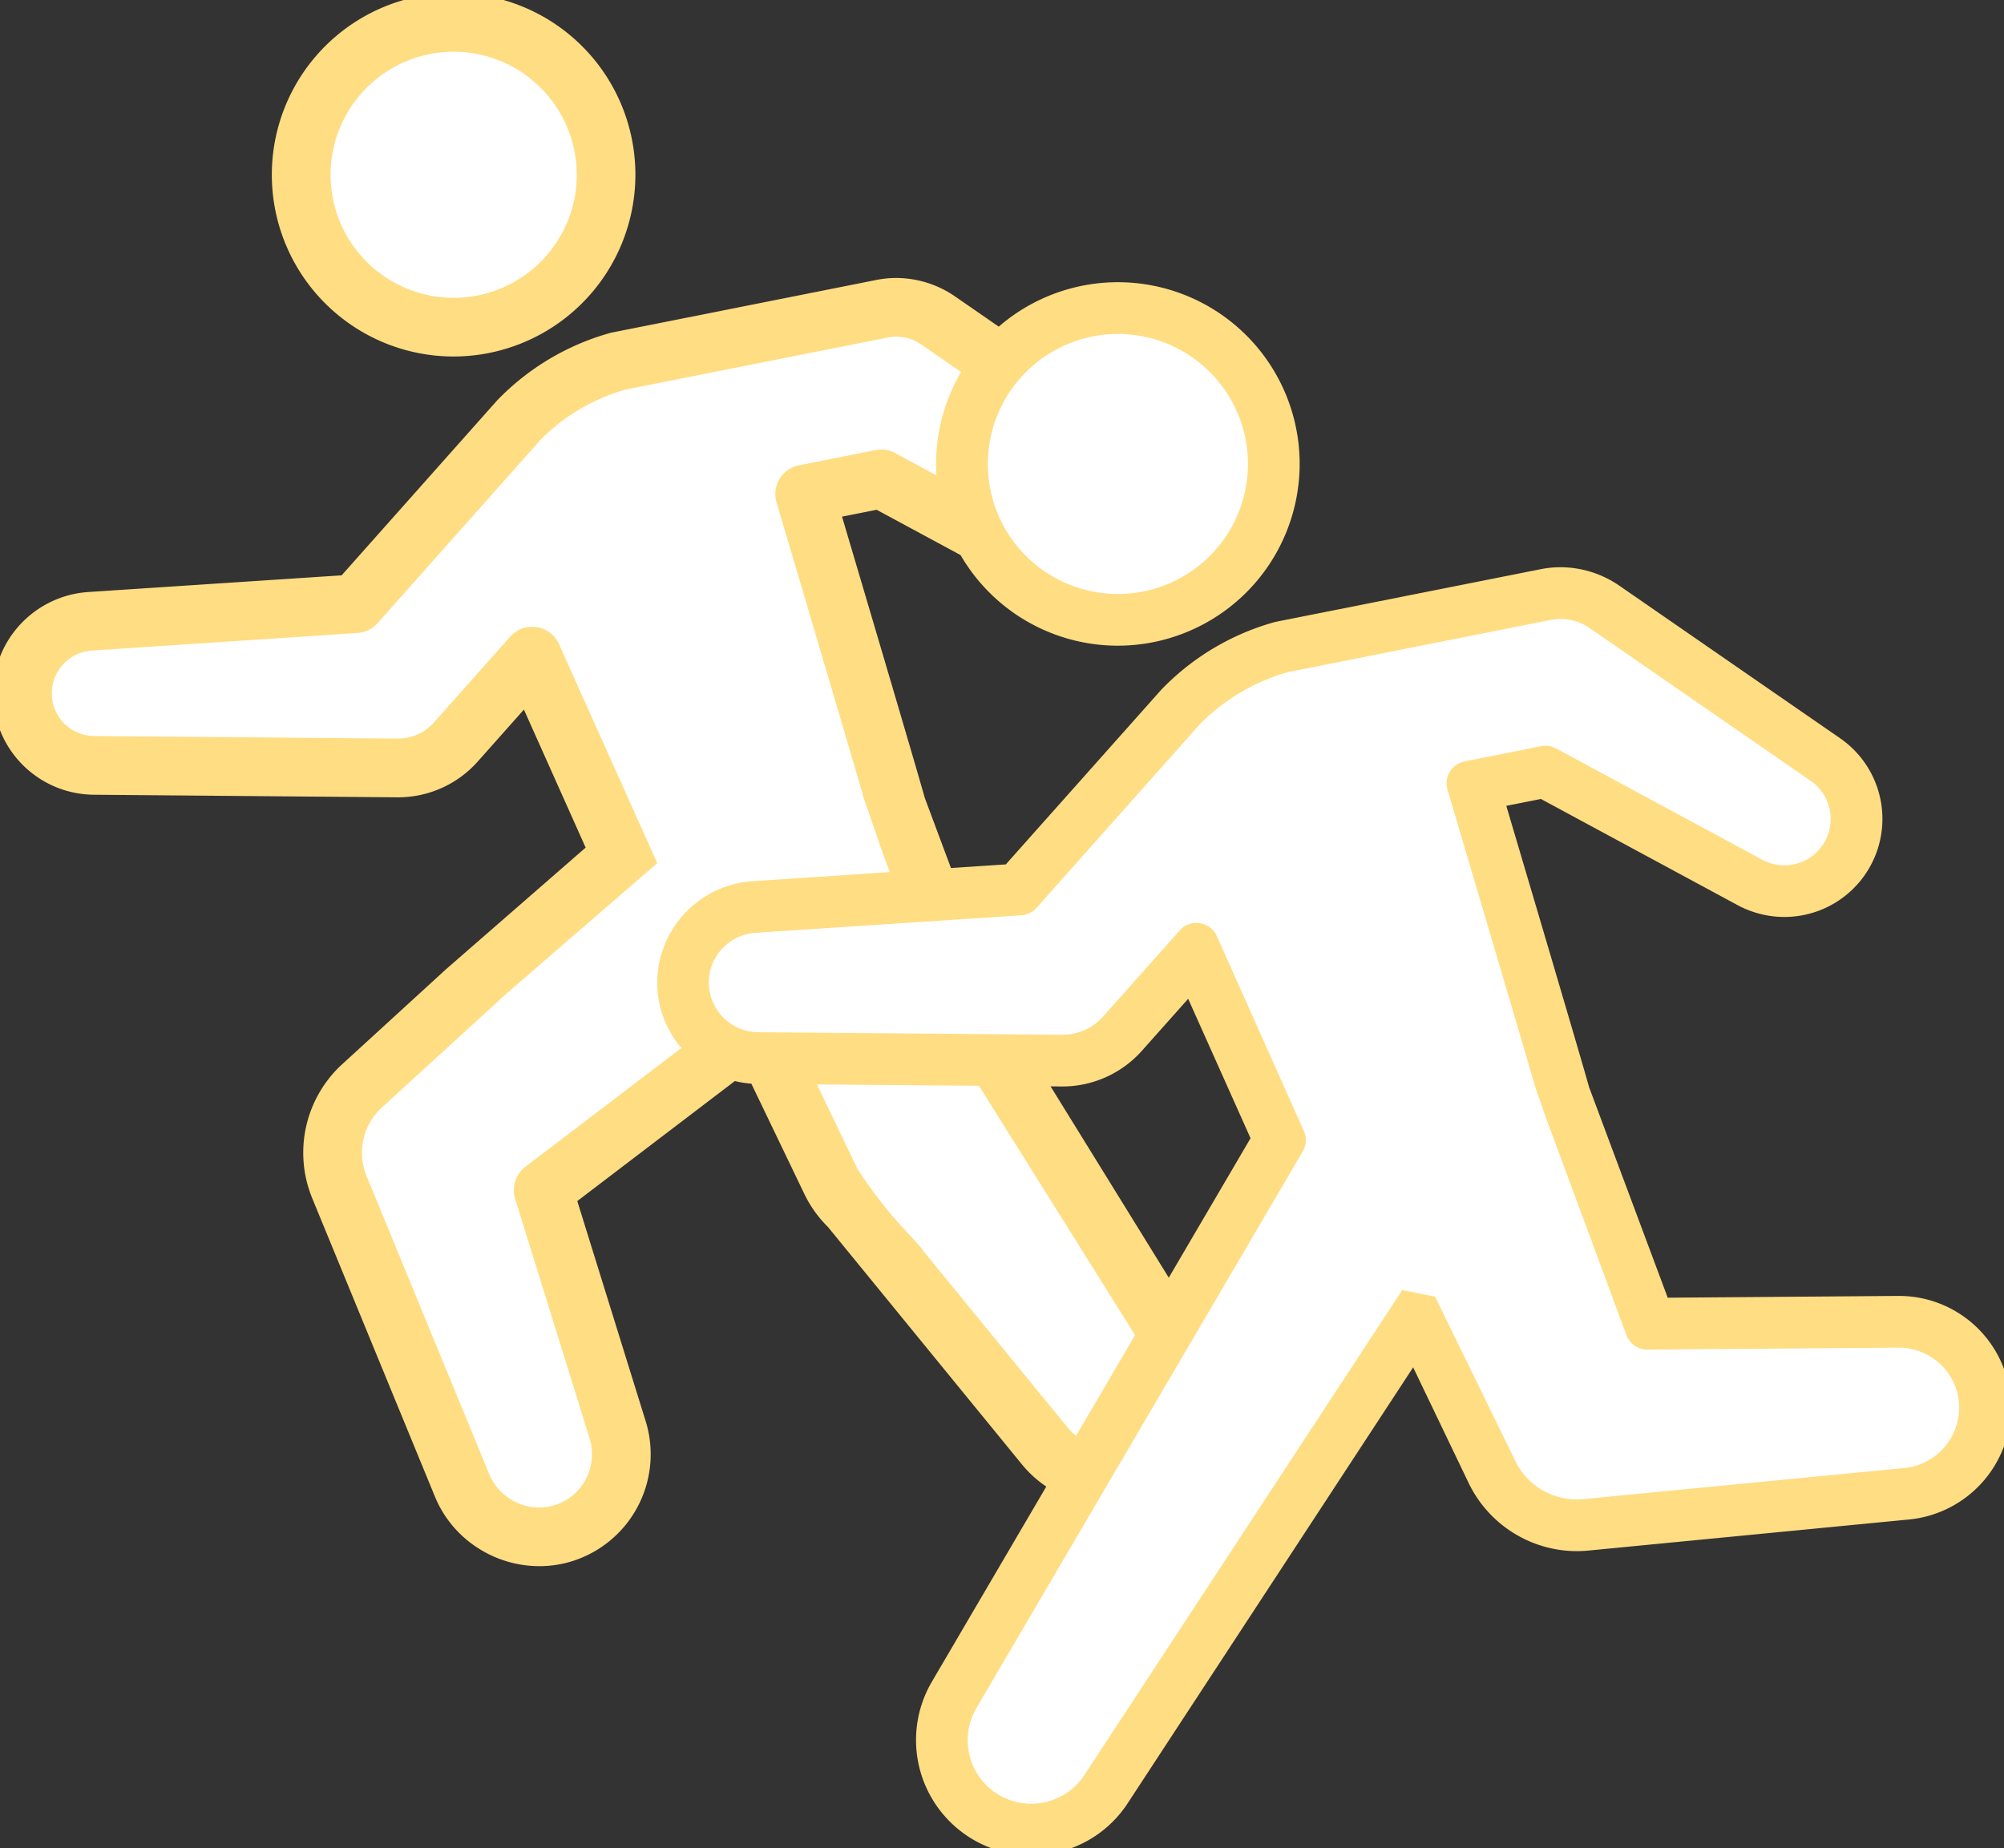 <svg xmlns="http://www.w3.org/2000/svg" xmlns:xlink="http://www.w3.org/1999/xlink" width="143.717" height="132.592" viewBox="0 0 143.717 132.592"><rect x="0" y="0" width="143.717" height="132.592" fill="#333333" stroke="none"/><defs><clipPath id="a"><rect width="143.717" height="132.592" fill="none"/></clipPath></defs><g transform="translate(-29.253 36)"><g transform="translate(29.253 -36)" clip-path="url(#a)"><path d="M36.754,3.794a9.327,9.327,0,1,1-9.327,9.326,9.338,9.338,0,0,1,9.327-9.326" transform="translate(-4.222 -0.584)" fill="#fff"/><path d="M84.362,105.105a4.3,4.3,0,0,1-1.82,2.765,4.368,4.368,0,0,1-5.778-.842L66.379,94.316c.138-.006-3.869-4.119-4.751-5.943L56.408,77.5l-1.925-1.328-4.071,3.213L38.566,88.4A1.606,1.606,0,0,0,38,90.143l0,.012,5.338,17.185a4.39,4.39,0,0,1-.3,3.3,4.3,4.3,0,0,1-2.545,2.118,4.369,4.369,0,0,1-5.284-2.486L26.4,88.836A4.892,4.892,0,0,1,27.6,83.4l8.9-8.144,10.6-9.174-6.893-15.37a1.607,1.607,0,0,0-1.22-.932,1.72,1.72,0,0,0-.245-.019,1.605,1.605,0,0,0-1.2.539L32.057,56.48a3.918,3.918,0,0,1-2.927,1.306h-.014L7.332,57.6a3.568,3.568,0,0,1-.206-7.129L26.19,49.213a1.6,1.6,0,0,0,1.093-.535L39,35.5a14.473,14.473,0,0,1,6.29-3.724l18.875-3.75a3.659,3.659,0,0,1,2.765.573L82.8,39.569A3.325,3.325,0,0,1,79.33,45.23L64.547,37.248a1.6,1.6,0,0,0-1.075-.162l-5.489,1.091a1.6,1.6,0,0,0-1.226,2.03c2.185,7.374,5.326,18,6.3,21.343l1.324,3.828,5.209,13.949,14.107,22.536a4.388,4.388,0,0,1,.668,3.242" transform="translate(-0.584 -4.304)" fill="#fff"/><path d="M36.17,25.073A12.537,12.537,0,1,0,23.634,12.536,12.551,12.551,0,0,0,36.17,25.073m0-21.863a9.327,9.327,0,1,1-9.327,9.326A9.338,9.338,0,0,1,36.17,3.21" transform="translate(-3.638)" fill="#ffdd83"/><path d="M36.17,25.573A13.037,13.037,0,1,1,49.206,12.536,13.051,13.051,0,0,1,36.17,25.573ZM36.17.5A12.037,12.037,0,1,0,48.206,12.536,12.05,12.05,0,0,0,36.17.5Zm0,21.863A9.827,9.827,0,1,1,46,12.536,9.838,9.838,0,0,1,36.17,22.363Zm0-18.653A8.827,8.827,0,1,0,45,12.536,8.837,8.837,0,0,0,36.17,3.71Z" transform="translate(-3.638)" fill="#ffdd83"/><path d="M85.8,99.527l-.034-.05L71.615,76.569,65.844,61.113c-.21-.764-1.2-4.186-6.094-20.715l3.2-.635,14.28,7.71a6.535,6.535,0,0,0,6.815-11.128L68.167,25.371a6.882,6.882,0,0,0-5.21-1.078L44,28.059a1.469,1.469,0,0,0-.149.036,17.462,17.462,0,0,0-7.837,4.687L24.738,45.471,6.326,46.689a6.778,6.778,0,0,0,.4,13.54l21.791.183h.027a7.137,7.137,0,0,0,5.334-2.383l3.841-4.32,4.894,10.946L32.328,73.612l-7.477,6.841a8.11,8.11,0,0,0-2,9.019l8.814,21.437a7.6,7.6,0,0,0,9.2,4.326,7.536,7.536,0,0,0,4.978-9.374l-.018-.058L40.819,89.691l12.69-9.664.258.018,4.386,9.137a7.987,7.987,0,0,0,1.586,2.208L73.7,108.478a7.6,7.6,0,0,0,10.061,1.465A7.535,7.535,0,0,0,85.8,99.527m-2.021,4.994a4.3,4.3,0,0,1-1.82,2.765,4.368,4.368,0,0,1-5.778-.842L65.8,93.732c.138-.006-3.869-4.119-4.751-5.943L55.824,76.913,53.9,75.585,49.827,78.8,37.982,87.818a1.606,1.606,0,0,0-.564,1.741l0,.012,5.338,17.184a4.39,4.39,0,0,1-.3,3.3,4.3,4.3,0,0,1-2.545,2.118,4.369,4.369,0,0,1-5.284-2.486L25.816,88.252a4.892,4.892,0,0,1,1.2-5.433l8.9-8.144,10.6-9.174L39.63,50.131a1.607,1.607,0,0,0-1.22-.932,1.721,1.721,0,0,0-.245-.019,1.605,1.605,0,0,0-1.2.539L31.473,55.9A3.918,3.918,0,0,1,28.545,57.2h-.014L6.748,57.02a3.568,3.568,0,0,1-.206-7.129l19.064-1.262a1.6,1.6,0,0,0,1.093-.535L38.417,34.916a14.473,14.473,0,0,1,6.29-3.724l18.875-3.75a3.659,3.659,0,0,1,2.765.573l15.87,10.97a3.325,3.325,0,0,1-3.471,5.661L63.963,36.664a1.6,1.6,0,0,0-1.075-.162L57.4,37.593a1.6,1.6,0,0,0-1.226,2.03c2.185,7.374,5.326,18,6.3,21.343l1.324,3.828L69,78.743l14.107,22.536a4.388,4.388,0,0,1,.668,3.242" transform="translate(0 -3.72)" fill="#ffdd83"/><path d="M38.675,116.067a8.115,8.115,0,0,1-4.452-1.335A7.986,7.986,0,0,1,31.2,111.1L22.386,89.662a8.609,8.609,0,0,1,2.128-9.577L32,73.235l10-8.713-4.427-9.9-3.327,3.742a7.639,7.639,0,0,1-5.707,2.551h-.027L6.717,60.729A7.286,7.286,0,0,1-.5,53.391a7.319,7.319,0,0,1,6.792-7.2l18.209-1.2L35.645,32.451a17.965,17.965,0,0,1,8.067-4.834,1.976,1.976,0,0,1,.2-.048L62.859,23.8a7.234,7.234,0,0,1,1.412-.139,7.453,7.453,0,0,1,4.179,1.295L84.326,35.933a7.032,7.032,0,0,1-4,12.818,7.093,7.093,0,0,1-3.333-.838L62.868,40.288l-2.482.493c3.572,12.06,5.568,18.847,5.935,20.178l5.746,15.389,14.146,22.9a8.006,8.006,0,0,1-6.649,12.475h0a8.052,8.052,0,0,1-6.251-2.925L59.369,91.727A8.472,8.472,0,0,1,57.7,89.4l-4.2-8.741L41.4,89.877l4.92,15.839a8.036,8.036,0,0,1-5.308,10A7.871,7.871,0,0,1,38.675,116.067ZM32.661,73.985l-7.472,6.837a7.605,7.605,0,0,0-1.879,8.46l8.814,21.437a6.989,6.989,0,0,0,2.646,3.176,7.118,7.118,0,0,0,3.9,1.172,6.871,6.871,0,0,0,2.041-.309,7.036,7.036,0,0,0,4.648-8.752l-.017-.057L40.238,89.505l13.118-9.99.736.051,4.512,9.4a7.477,7.477,0,0,0,1.486,2.069l.019.019,13.976,17.109a7.055,7.055,0,0,0,5.478,2.559A7.018,7.018,0,0,0,85.383,99.8l-.043-.065L71.164,76.79l-5.8-15.545c-.349-1.271-2.456-8.431-6.091-20.706l-.156-.526,3.911-.777,14.438,7.8a6.044,6.044,0,0,0,7.825-1.882,6.032,6.032,0,0,0-1.532-8.4L67.883,25.783a6.443,6.443,0,0,0-3.612-1.118,6.233,6.233,0,0,0-1.216.12l-18.96,3.767a.984.984,0,0,0-.1.024,16.955,16.955,0,0,0-7.6,4.54L24.976,45.956,6.359,47.188A6.314,6.314,0,0,0,.5,53.4a6.286,6.286,0,0,0,6.225,6.33l21.791.183h.023A6.638,6.638,0,0,0,33.5,57.7l4.355-4.9,5.361,11.991Zm6,38.875a4.905,4.905,0,0,1-4.491-2.984L25.354,88.442a5.394,5.394,0,0,1,1.329-5.992L35.594,74.3l10.32-8.931-6.741-15.03a1.1,1.1,0,0,0-.838-.642,1.226,1.226,0,0,0-.171-.013,1.106,1.106,0,0,0-.825.371l-5.493,6.176a4.416,4.416,0,0,1-3.3,1.474h-.014L6.744,57.52a4.072,4.072,0,0,1-4.034-4.1,4.093,4.093,0,0,1,3.8-4.025L25.573,48.13a1.093,1.093,0,0,0,.752-.368L38.044,34.584a15.041,15.041,0,0,1,6.517-3.87l.024-.007,18.9-3.755a4.065,4.065,0,0,1,.792-.078,4.2,4.2,0,0,1,2.353.729L82.5,38.573a3.823,3.823,0,0,1-2.178,6.969,3.857,3.857,0,0,1-1.813-.455L63.725,37.1a1.108,1.108,0,0,0-.74-.112L57.5,38.083a1.1,1.1,0,0,0-.844,1.4c2.377,8.021,5.358,18.111,6.294,21.334l1.318,3.811,5.189,13.9,14.079,22.49a4.913,4.913,0,0,1,.738,3.6,4.794,4.794,0,0,1-4.718,3.9,4.841,4.841,0,0,1-3.757-1.757L64.966,93.507,64.6,93.1a32.05,32.05,0,0,1-4.009-5.094L55.43,77.249l-1.512-1.043L50.13,79.2,38.285,88.216a1.11,1.11,0,0,0-.392,1.188l.006.019,5.341,17.194a4.917,4.917,0,0,1-.34,3.667,4.794,4.794,0,0,1-2.839,2.363A4.725,4.725,0,0,1,38.658,112.859Zm-2.4-37.811-8.9,8.139a4.39,4.39,0,0,0-1.08,4.875l8.812,21.431a3.9,3.9,0,0,0,3.567,2.366,3.726,3.726,0,0,0,1.106-.167,3.8,3.8,0,0,0,2.251-1.873,3.869,3.869,0,0,0,.265-2.92L36.939,89.7a2.114,2.114,0,0,1,.74-2.284L49.521,78.4l4.358-3.439,2.338,1.613,5.279,11a32.534,32.534,0,0,0,3.853,4.861c.248.277.462.516.609.686a2.339,2.339,0,0,1,.269.349l10.341,12.659a3.844,3.844,0,0,0,2.983,1.391,3.794,3.794,0,0,0,3.736-3.092,3.867,3.867,0,0,0-.6-2.876l0-.007L68.551,78.965l-.018-.047L63.32,64.957,61.988,61.1c-.931-3.207-3.916-13.31-6.3-21.34A2.1,2.1,0,0,1,57.3,37.1l5.488-1.091a2.1,2.1,0,0,1,1.411.213l14.783,7.982a2.835,2.835,0,0,0,3.666-.88,2.823,2.823,0,0,0-.718-3.93l-15.87-10.97a3.19,3.19,0,0,0-1.786-.552,3.064,3.064,0,0,0-.6.058l-18.85,3.745a14,14,0,0,0-6.039,3.571L27.073,48.427a2.086,2.086,0,0,1-1.435.7L6.576,50.39A3.088,3.088,0,0,0,3.71,53.426,3.072,3.072,0,0,0,6.752,56.52l21.783.182h.01A3.416,3.416,0,0,0,31.1,55.564l5.493-6.176a2.107,2.107,0,0,1,1.573-.707,2.231,2.231,0,0,1,.317.024h.006a2.1,2.1,0,0,1,1.6,1.221l7.045,15.709Z" transform="translate(0 -3.72)" fill="#ffdd83"/><path d="M150.136,103.123a7.485,7.485,0,0,0-5.285-2.165h-.06l-16.871.13-5.771-15.456c-.21-.763-1.2-4.186-6.1-20.715l3.2-.635,14.28,7.711a6.535,6.535,0,0,0,6.815-11.129L124.471,49.89a6.882,6.882,0,0,0-5.21-1.078l-18.952,3.766a1.47,1.47,0,0,0-.149.036A17.462,17.462,0,0,0,92.323,57.3L81.042,69.99,62.63,71.208a6.778,6.778,0,0,0,.4,13.54l21.79.183h.028a7.136,7.136,0,0,0,5.334-2.383l3.841-4.32,4.894,10.946L75.923,128.389a7.768,7.768,0,0,0,13.2,8.179l20.946-32,4.385,9.137a8.109,8.109,0,0,0,8.055,4.526l23.071-2.237a7.6,7.6,0,0,0,6.8-7.556,7.486,7.486,0,0,0-2.248-5.312M119.422,87.369l5.884,15.894a1.6,1.6,0,0,0,1.5,1.043h.013l17.993-.14a4.389,4.389,0,0,1,3.069,1.244,4.3,4.3,0,0,1,1.29,3.048,4.368,4.368,0,0,1-3.908,4.339L122.2,115.033a4.894,4.894,0,0,1-4.853-2.725l-5.763-11.8-2.35-.471L86.44,134.811a4.558,4.558,0,0,1-7.747-4.8l23.4-39.926a1.6,1.6,0,0,0,.08-1.466L95.934,74.65a1.6,1.6,0,0,0-2.664-.411l-5.493,6.177a3.918,3.918,0,0,1-2.927,1.306h-.014l-21.783-.183a3.568,3.568,0,0,1-.206-7.129L81.91,73.149A1.606,1.606,0,0,0,83,72.614L94.721,59.436a14.459,14.459,0,0,1,6.29-3.725l18.874-3.75a3.662,3.662,0,0,1,2.765.573L138.521,63.5a3.325,3.325,0,0,1-3.471,5.661l-14.783-7.982a1.594,1.594,0,0,0-1.075-.162L113.7,62.112a1.6,1.6,0,0,0-1.226,2.03c2.185,7.374,5.326,18,6.3,21.343Z" transform="translate(-8.667 -7.494)" fill="#ffdd83"/><path d="M82.61,140.586a8.272,8.272,0,0,1-7.118-12.448L98.35,89.143l-4.473-10L90.55,82.88a7.639,7.639,0,0,1-5.707,2.551h-.028l-21.794-.183A7.285,7.285,0,0,1,55.8,77.91a7.319,7.319,0,0,1,6.792-7.2L80.8,69.5,91.949,56.97a17.965,17.965,0,0,1,8.067-4.834,1.975,1.975,0,0,1,.2-.048l18.949-3.765a7.234,7.234,0,0,1,1.412-.139,7.453,7.453,0,0,1,4.179,1.295L140.63,60.452a7.033,7.033,0,0,1-4,12.819,7.092,7.092,0,0,1-3.333-.838l-14.123-7.626-2.483.493c3.517,11.871,5.567,18.841,5.936,20.177l5.641,15.107,16.586-.128a8.033,8.033,0,0,1,8.033,7.973,8.1,8.1,0,0,1-7.252,8.058l-23.072,2.237c-.272.026-.548.04-.821.04h0a8.63,8.63,0,0,1-7.731-4.847l-4-8.338L89.544,136.842a8.211,8.211,0,0,1-5.228,3.566A8.351,8.351,0,0,1,82.61,140.586ZM94.158,77.317l5.315,11.888L76.355,128.642a7.272,7.272,0,0,0,6.255,10.943,7.35,7.35,0,0,0,1.5-.156,7.218,7.218,0,0,0,4.6-3.135l21.432-32.746,4.769,9.936a7.624,7.624,0,0,0,6.83,4.28c.241,0,.485-.012.725-.035l23.071-2.237a7.1,7.1,0,0,0,6.35-7.055,7.033,7.033,0,0,0-7.033-6.981h-.06l-17.217.133-5.907-15.826c-.248-.9-1.506-5.227-6.092-20.706l-.156-.526,3.912-.777,14.438,7.8a6.045,6.045,0,0,0,7.825-1.882,6.033,6.033,0,0,0-1.532-8.4L124.187,50.3a6.443,6.443,0,0,0-3.612-1.118,6.233,6.233,0,0,0-1.216.119L100.4,53.07a.985.985,0,0,0-.1.024,16.956,16.956,0,0,0-7.6,4.54L81.28,70.475,62.663,71.707A6.314,6.314,0,0,0,56.8,77.918a6.285,6.285,0,0,0,6.225,6.33l21.79.183h.024a6.639,6.639,0,0,0,4.96-2.216ZM82.617,137.375a5.061,5.061,0,0,1-4.355-7.616l23.4-39.927a1.107,1.107,0,0,0,.055-1.009L95.477,74.854a1.1,1.1,0,0,0-.84-.641,1.1,1.1,0,0,0-.994.357l-5.493,6.178a4.417,4.417,0,0,1-3.3,1.474h-.014l-21.787-.183a4.072,4.072,0,0,1-4.034-4.1,4.092,4.092,0,0,1,3.8-4.025L81.877,72.65a1.1,1.1,0,0,0,.753-.368L94.348,59.1a15.026,15.026,0,0,1,6.517-3.871l.049-.012,18.874-3.75a4.08,4.08,0,0,1,.792-.077,4.2,4.2,0,0,1,2.354.728l15.872,10.971a3.823,3.823,0,0,1-2.178,6.969,3.858,3.858,0,0,1-1.813-.455l-14.785-7.983a1.1,1.1,0,0,0-.738-.112L113.8,62.6a1.1,1.1,0,0,0-.844,1.4c2.378,8.023,5.359,18.114,6.294,21.334l.644,1.868,5.881,15.889a1.109,1.109,0,0,0,1.035.717h.013l17.995-.14h.005a4.915,4.915,0,0,1,3.413,1.388,4.8,4.8,0,0,1,1.439,3.4,4.871,4.871,0,0,1-4.358,4.84l-23.066,2.236c-.168.016-.338.024-.506.024a5.406,5.406,0,0,1-4.846-3.029l-5.654-11.577-1.777-.356-22.61,34.493a5.024,5.024,0,0,1-3.2,2.181A5.08,5.08,0,0,1,82.617,137.375ZM94.468,73.2a2.112,2.112,0,0,1,1.922,1.246l6.244,13.969a2.109,2.109,0,0,1-.105,1.923l-23.4,39.926a4.058,4.058,0,0,0,6.9,4.274L109,99.479l2.924.586,5.872,12.023a4.4,4.4,0,0,0,3.946,2.466c.137,0,.275-.007.41-.019l23.064-2.236a3.863,3.863,0,0,0,3.456-3.837,3.8,3.8,0,0,0-1.141-2.7,3.867,3.867,0,0,0-2.719-1.1l-18,.14a2.114,2.114,0,0,1-1.972-1.368L118.95,87.532l-.657-1.908c-.93-3.2-3.916-13.309-6.3-21.34a2.1,2.1,0,0,1,1.608-2.662l5.489-1.091a2.083,2.083,0,0,1,.412-.041,2.109,2.109,0,0,1,1,.253l14.783,7.982a2.836,2.836,0,0,0,3.666-.879,2.824,2.824,0,0,0-.718-3.931l-15.87-10.97a3.188,3.188,0,0,0-1.787-.552,3.077,3.077,0,0,0-.6.058L101.133,56.2a13.989,13.989,0,0,0-6.038,3.572L83.377,72.946a2.094,2.094,0,0,1-1.434.7L62.88,74.909a3.087,3.087,0,0,0-2.866,3.036,3.072,3.072,0,0,0,3.043,3.094l21.783.183h.01A3.416,3.416,0,0,0,87.4,80.084L92.9,73.906A2.1,2.1,0,0,1,94.468,73.2Z" transform="translate(-8.667 -7.494)" fill="#ffdd83"/><path d="M92.474,49.592A12.537,12.537,0,1,0,79.938,37.056,12.551,12.551,0,0,0,92.474,49.592m0-21.863a9.327,9.327,0,1,1-9.327,9.327,9.337,9.337,0,0,1,9.327-9.327" transform="translate(-12.305 -3.774)" fill="#ffdd83"/><path d="M92.474,50.092A13.037,13.037,0,1,1,105.51,37.056,13.051,13.051,0,0,1,92.474,50.092Zm0-25.073A12.037,12.037,0,1,0,104.51,37.056,12.05,12.05,0,0,0,92.474,25.019Zm0,21.863a9.827,9.827,0,1,1,9.826-9.826A9.838,9.838,0,0,1,92.474,46.882Zm0-18.653a8.827,8.827,0,1,0,8.826,8.827A8.837,8.837,0,0,0,92.474,28.229Z" transform="translate(-12.305 -3.774)" fill="#ffdd83"/><path d="M120.006,87.953l5.884,15.894a1.6,1.6,0,0,0,1.5,1.043h.013l17.993-.14a4.389,4.389,0,0,1,3.069,1.244,4.3,4.3,0,0,1,1.29,3.048,4.368,4.368,0,0,1-3.908,4.339l-23.065,2.236a4.894,4.894,0,0,1-4.853-2.725l-5.763-11.8-2.35-.471L87.024,135.4a4.558,4.558,0,0,1-7.747-4.8l23.4-39.926a1.6,1.6,0,0,0,.08-1.466L96.518,75.234a1.6,1.6,0,0,0-2.664-.411L88.361,81a3.918,3.918,0,0,1-2.927,1.306h-.014l-21.783-.183a3.568,3.568,0,0,1-.206-7.129l19.064-1.261a1.606,1.606,0,0,0,1.093-.535L95.305,60.02a14.459,14.459,0,0,1,6.29-3.725l18.874-3.75a3.662,3.662,0,0,1,2.765.573L139.1,64.088a3.325,3.325,0,0,1-3.471,5.661l-14.783-7.982a1.594,1.594,0,0,0-1.075-.162L114.286,62.7a1.6,1.6,0,0,0-1.226,2.03c2.185,7.374,5.326,18,6.3,21.343Z" transform="translate(-9.251 -8.078)" fill="#fff"/><path d="M93.058,28.313a9.327,9.327,0,1,1-9.327,9.327,9.337,9.337,0,0,1,9.327-9.327" transform="translate(-12.889 -4.358)" fill="#fff"/></g></g></svg>